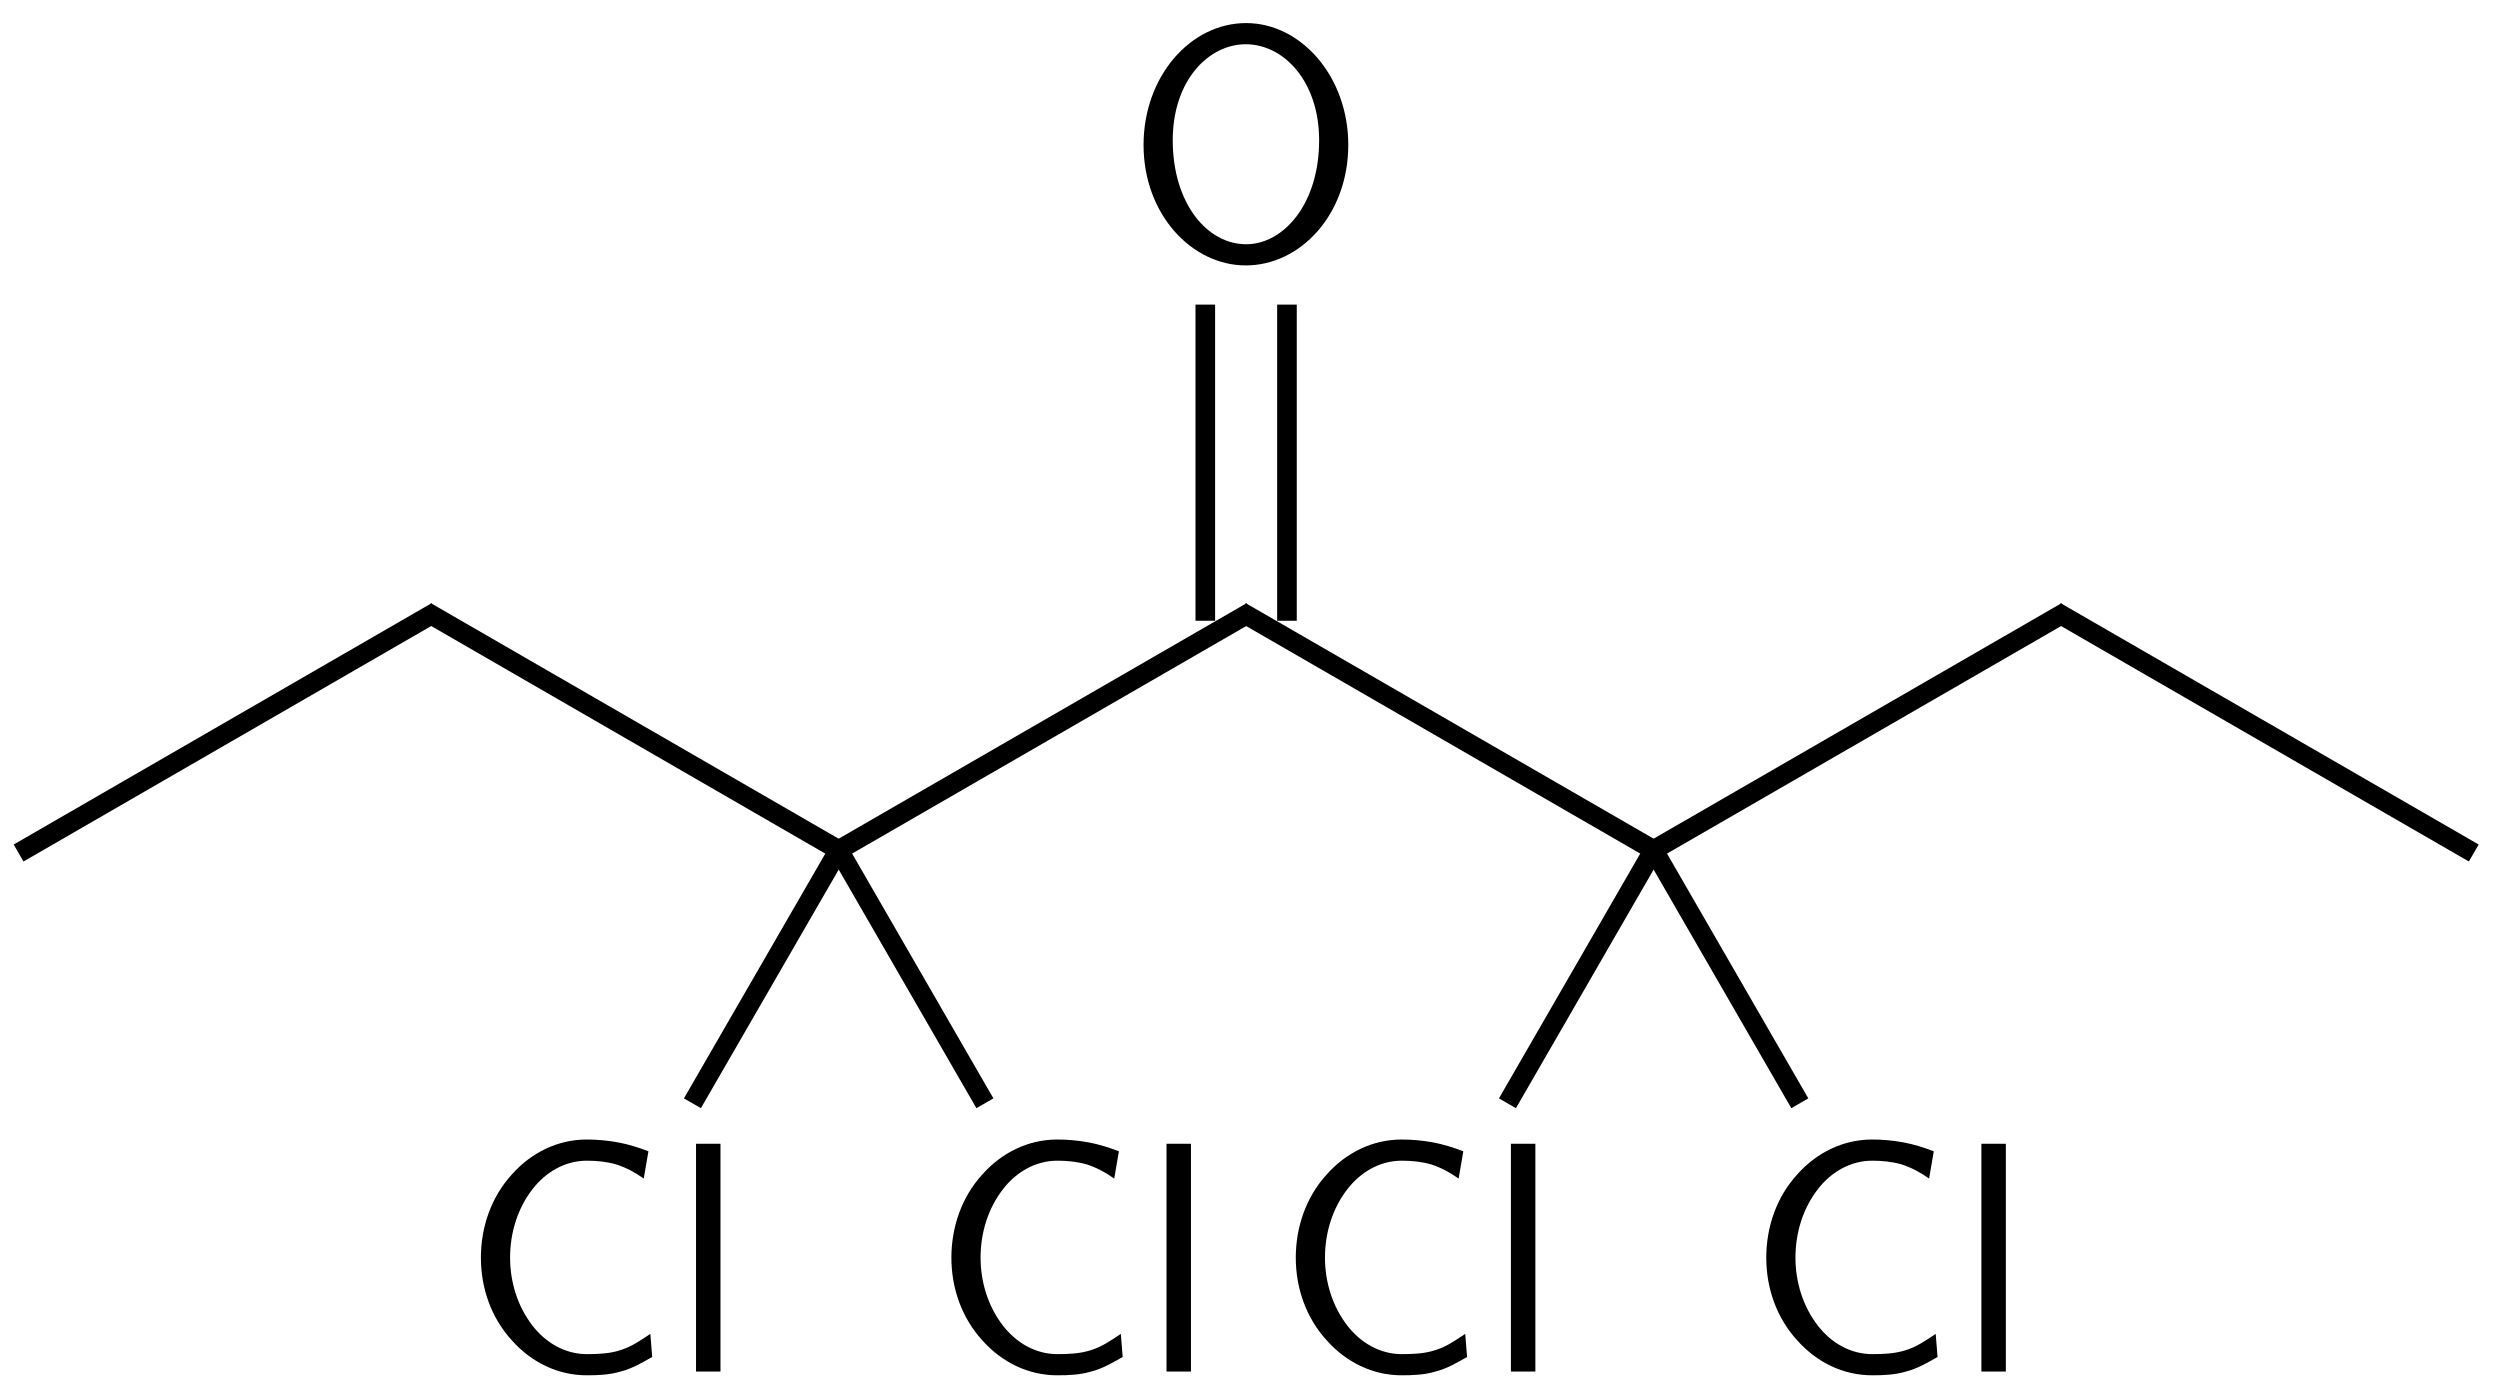 <?xml version="1.0" encoding="UTF-8"?>
<svg xmlns="http://www.w3.org/2000/svg" xmlns:xlink="http://www.w3.org/1999/xlink" width="83" height="46" viewBox="0 0 83 46">
<defs>
<g>
<g id="glyph-0-0">
<path d="M 6.406 -0.484 L 6.344 -1.25 C 6.016 -1.031 5.703 -0.812 5.328 -0.703 C 4.984 -0.594 4.609 -0.578 4.234 -0.578 C 3.516 -0.578 2.875 -0.953 2.438 -1.516 C 1.938 -2.156 1.688 -2.969 1.688 -3.781 C 1.688 -4.609 1.938 -5.422 2.438 -6.062 C 2.875 -6.625 3.516 -7 4.234 -7 C 4.562 -7 4.891 -6.969 5.219 -6.875 C 5.547 -6.766 5.844 -6.609 6.125 -6.406 L 6.281 -7.312 C 5.953 -7.438 5.609 -7.547 5.266 -7.609 C 4.922 -7.672 4.578 -7.703 4.234 -7.703 C 3.266 -7.703 2.391 -7.266 1.75 -6.547 C 1.062 -5.797 0.719 -4.797 0.719 -3.781 C 0.719 -2.766 1.062 -1.781 1.75 -1.031 C 2.391 -0.312 3.266 0.125 4.234 0.125 C 4.609 0.125 5 0.109 5.359 0 C 5.734 -0.094 6.078 -0.297 6.406 -0.484 Z M 6.406 -0.484 "/>
</g>
<g id="glyph-0-1">
<path d="M 1.703 0 L 1.703 -7.562 L 0.891 -7.562 L 0.891 0 Z M 1.703 0 "/>
</g>
<g id="glyph-0-2">
<path d="M 7.406 -3.766 C 7.406 -6.047 5.828 -7.812 4.016 -7.812 C 2.156 -7.812 0.609 -6.031 0.609 -3.766 C 0.609 -1.453 2.219 0.234 4 0.234 C 5.828 0.234 7.406 -1.469 7.406 -3.766 Z M 6.438 -3.922 C 6.438 -1.797 5.25 -0.469 4.016 -0.469 C 2.719 -0.469 1.578 -1.828 1.578 -3.922 C 1.578 -5.922 2.781 -7.109 4 -7.109 C 5.266 -7.109 6.438 -5.875 6.438 -3.922 Z M 6.438 -3.922 "/>
</g>
</g>
</defs>
<path fill="none" stroke-width="0.651" stroke-linecap="butt" stroke-linejoin="miter" stroke="rgb(0%, 0%, 0%)" stroke-opacity="1" stroke-miterlimit="10" d="M -0.173 -0.1 L 13.698 7.911 " transform="matrix(1, 0, 0, -1, 0.79, 28.22)"/>
<path fill="none" stroke-width="0.651" stroke-linecap="butt" stroke-linejoin="miter" stroke="rgb(0%, 0%, 0%)" stroke-opacity="1" stroke-miterlimit="10" d="M 13.355 7.911 L 27.226 -0.1 " transform="matrix(1, 0, 0, -1, 0.79, 28.22)"/>
<g fill="rgb(0%, 0%, 0%)" fill-opacity="1">
<use xlink:href="#glyph-0-0" x="30.867" y="45.535"/>
<use xlink:href="#glyph-0-1" x="37.837" y="45.535"/>
</g>
<path fill="none" stroke-width="0.651" stroke-linecap="butt" stroke-linejoin="miter" stroke="rgb(0%, 0%, 0%)" stroke-opacity="1" stroke-miterlimit="10" d="M 26.956 0.173 L 31.909 -8.409 " transform="matrix(1, 0, 0, -1, 0.79, 28.22)"/>
<g fill="rgb(0%, 0%, 0%)" fill-opacity="1">
<use xlink:href="#glyph-0-0" x="15.247" y="45.535"/>
<use xlink:href="#glyph-0-1" x="22.217" y="45.535"/>
</g>
<path fill="none" stroke-width="0.651" stroke-linecap="butt" stroke-linejoin="miter" stroke="rgb(0%, 0%, 0%)" stroke-opacity="1" stroke-miterlimit="10" d="M 27.155 0.173 L 22.198 -8.409 " transform="matrix(1, 0, 0, -1, 0.79, 28.22)"/>
<path fill="none" stroke-width="0.651" stroke-linecap="butt" stroke-linejoin="miter" stroke="rgb(0%, 0%, 0%)" stroke-opacity="1" stroke-miterlimit="10" d="M 26.882 -0.1 L 40.757 7.911 " transform="matrix(1, 0, 0, -1, 0.79, 28.22)"/>
<g fill="rgb(0%, 0%, 0%)" fill-opacity="1">
<use xlink:href="#glyph-0-2" x="37.357" y="8.578"/>
</g>
<path fill="none" stroke-width="0.651" stroke-linecap="butt" stroke-linejoin="miter" stroke="rgb(0%, 0%, 0%)" stroke-opacity="1" stroke-miterlimit="10" d="M 39.226 7.611 L 39.226 18.107 " transform="matrix(1, 0, 0, -1, 0.79, 28.22)"/>
<path fill="none" stroke-width="0.651" stroke-linecap="butt" stroke-linejoin="miter" stroke="rgb(0%, 0%, 0%)" stroke-opacity="1" stroke-miterlimit="10" d="M 41.937 7.611 L 41.937 18.107 " transform="matrix(1, 0, 0, -1, 0.79, 28.22)"/>
<path fill="none" stroke-width="0.651" stroke-linecap="butt" stroke-linejoin="miter" stroke="rgb(0%, 0%, 0%)" stroke-opacity="1" stroke-miterlimit="10" d="M 40.409 7.911 L 54.284 -0.1 " transform="matrix(1, 0, 0, -1, 0.79, 28.22)"/>
<g fill="rgb(0%, 0%, 0%)" fill-opacity="1">
<use xlink:href="#glyph-0-0" x="57.921" y="45.535"/>
<use xlink:href="#glyph-0-1" x="64.891" y="45.535"/>
</g>
<path fill="none" stroke-width="0.651" stroke-linecap="butt" stroke-linejoin="miter" stroke="rgb(0%, 0%, 0%)" stroke-opacity="1" stroke-miterlimit="10" d="M 54.011 0.173 L 58.964 -8.409 " transform="matrix(1, 0, 0, -1, 0.79, 28.22)"/>
<g fill="rgb(0%, 0%, 0%)" fill-opacity="1">
<use xlink:href="#glyph-0-0" x="42.301" y="45.535"/>
<use xlink:href="#glyph-0-1" x="49.271" y="45.535"/>
</g>
<path fill="none" stroke-width="0.651" stroke-linecap="butt" stroke-linejoin="miter" stroke="rgb(0%, 0%, 0%)" stroke-opacity="1" stroke-miterlimit="10" d="M 54.21 0.173 L 49.257 -8.409 " transform="matrix(1, 0, 0, -1, 0.79, 28.22)"/>
<path fill="none" stroke-width="0.651" stroke-linecap="butt" stroke-linejoin="miter" stroke="rgb(0%, 0%, 0%)" stroke-opacity="1" stroke-miterlimit="10" d="M 53.937 -0.1 L 67.812 7.911 " transform="matrix(1, 0, 0, -1, 0.79, 28.22)"/>
<path fill="none" stroke-width="0.651" stroke-linecap="butt" stroke-linejoin="miter" stroke="rgb(0%, 0%, 0%)" stroke-opacity="1" stroke-miterlimit="10" d="M 67.464 7.911 L 81.339 -0.1 " transform="matrix(1, 0, 0, -1, 0.79, 28.22)"/>
</svg>
